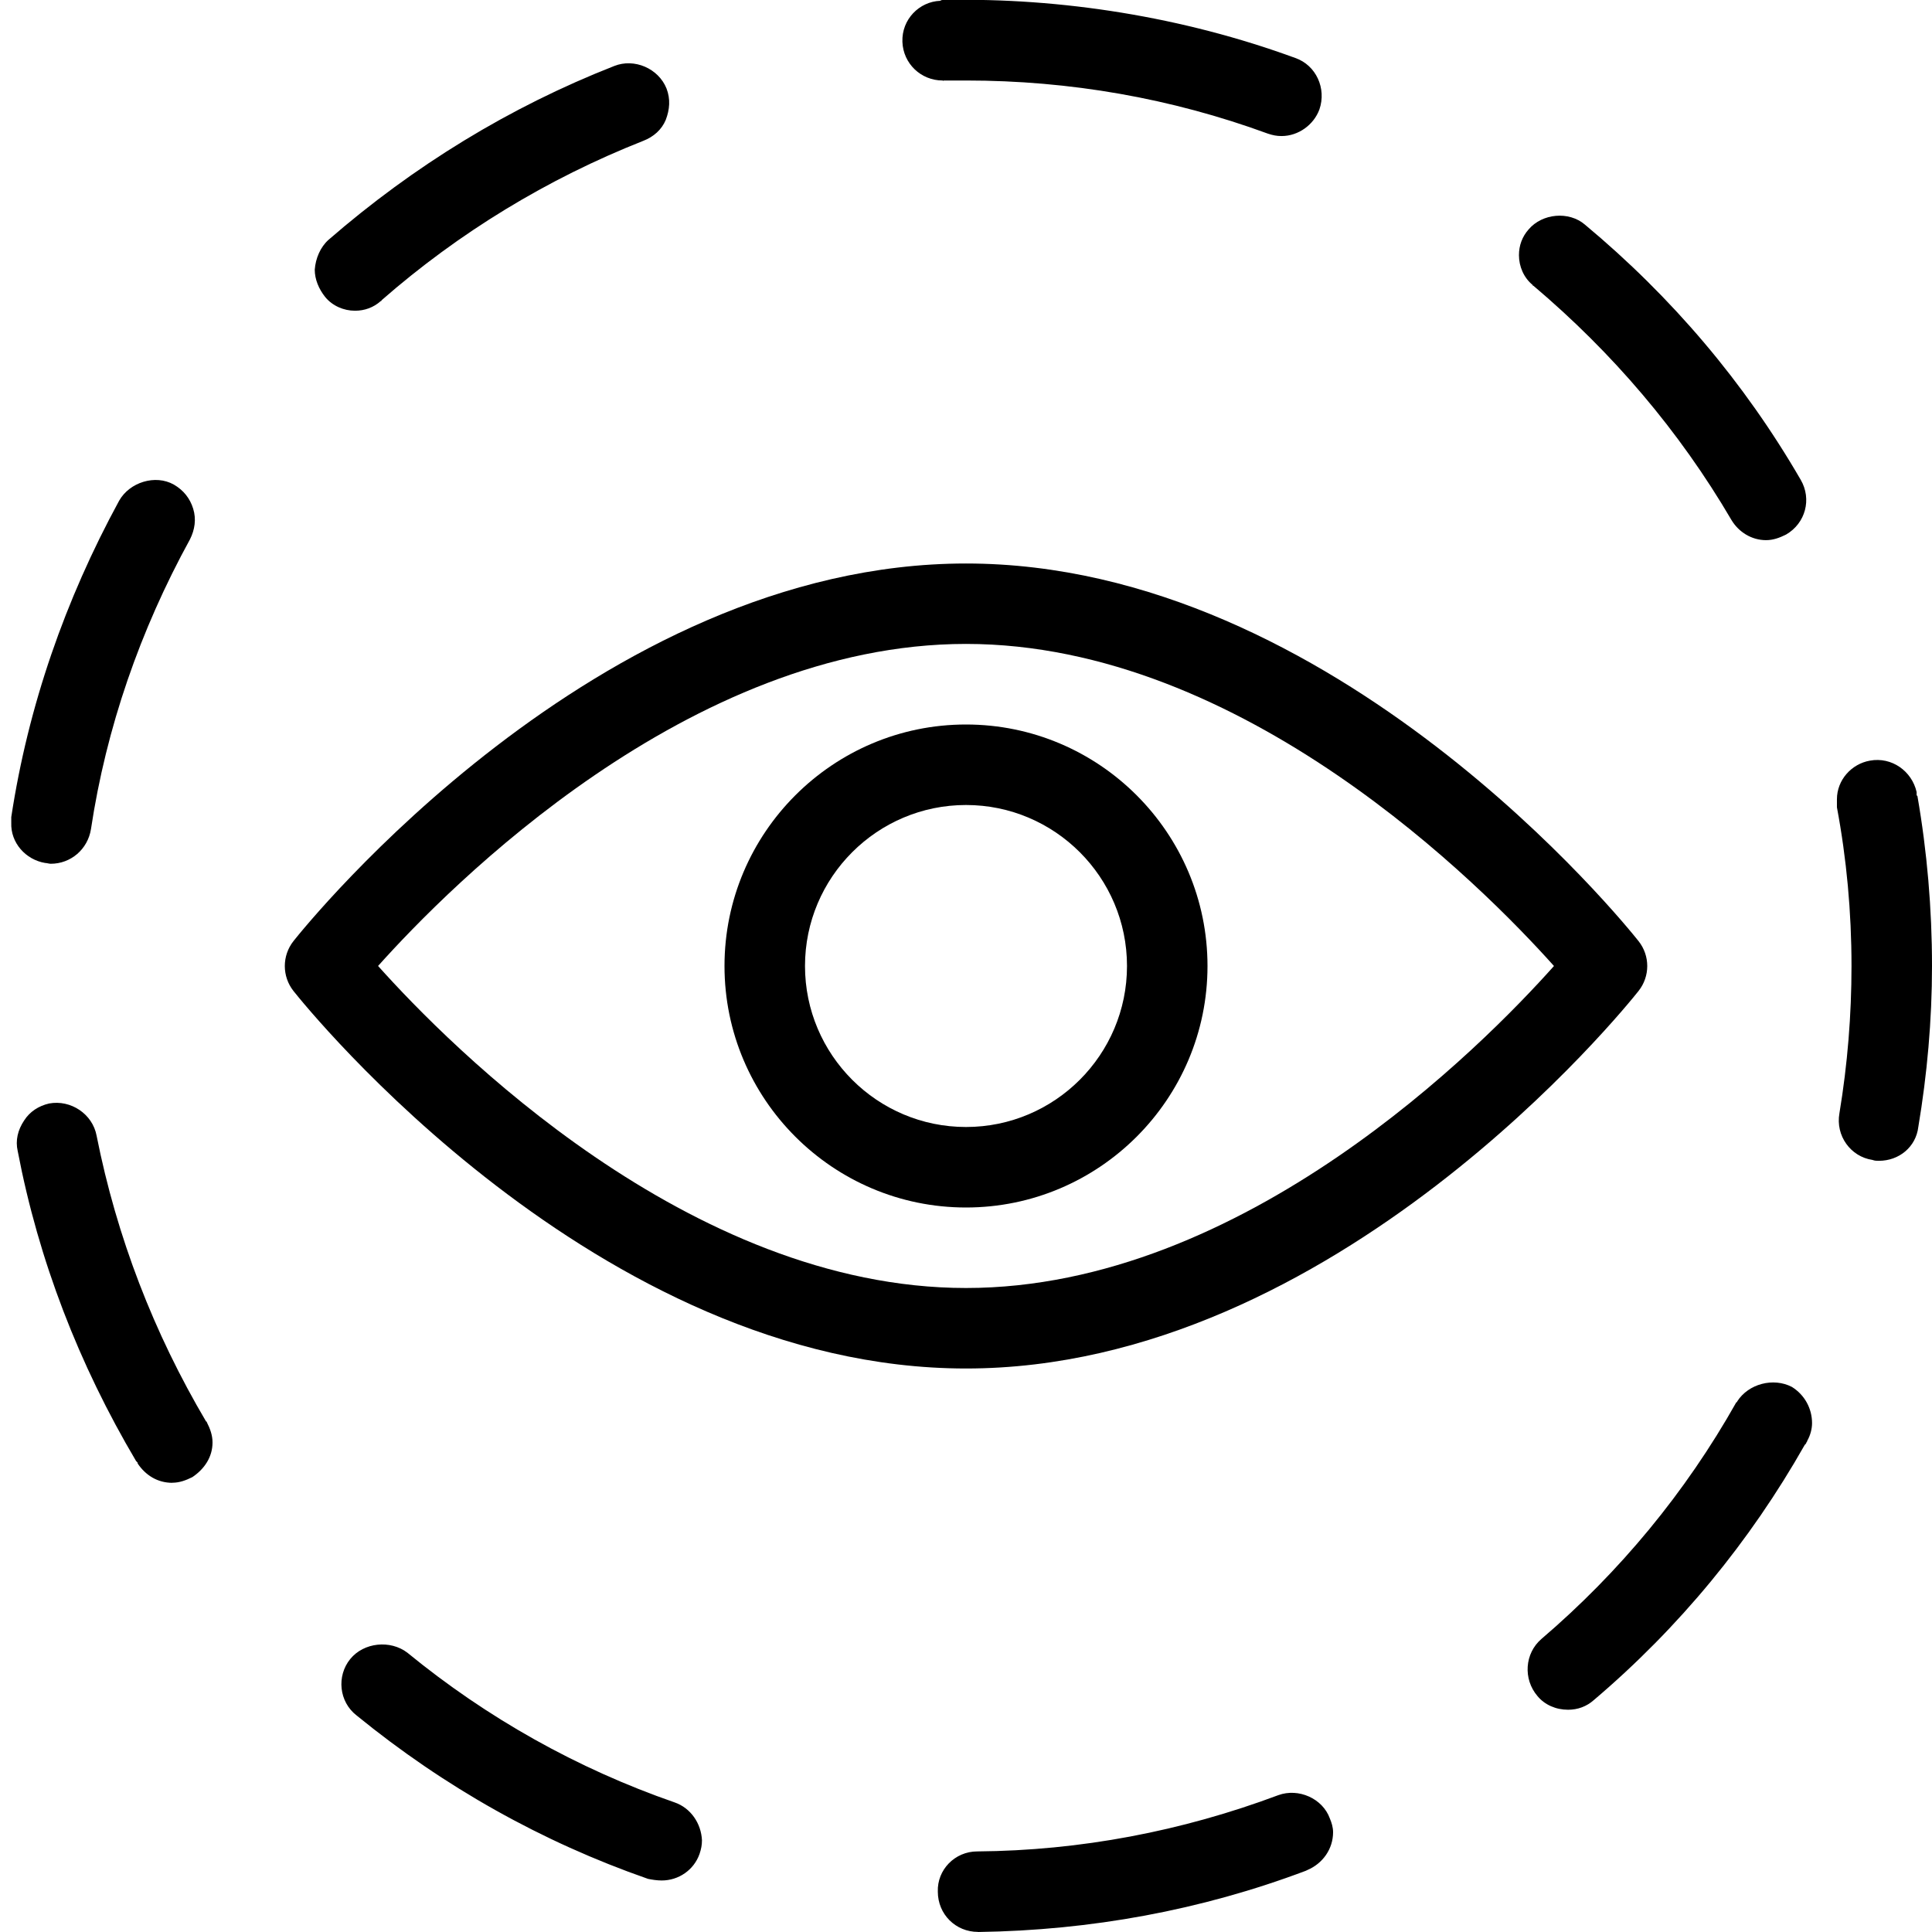 <?xml version="1.0" encoding="UTF-8"?>
<svg id="Layer_1" xmlns="http://www.w3.org/2000/svg" version="1.1" viewBox="0 0 24 24">
  <!-- Generator: Adobe Illustrator 29.0.0, SVG Export Plug-In . SVG Version: 2.1.0 Build 186)  -->
  <defs>
    <style>
      .st0 {
        fill: none;
      }
    </style>
  </defs>
  <g>
    <g>
      <path d="M12,17c-4.585,0-8.202-4.498-8.354-4.689-.144-.182-.144-.439,0-.621.152-.191,3.768-4.69,8.354-4.69,4.587,0,8.202,4.499,8.354,4.69.145.182.145.439,0,.621-.151.191-3.766,4.689-8.354,4.689ZM4.697,12c.885.989,3.861,4,7.303,4,3.451,0,6.421-3.01,7.304-4-.885-.989-3.86-4.001-7.304-4.001-3.442,0-6.418,3.011-7.303,4Z"/>
      <path d="M12,15c-1.654,0-3-1.346-3-3s1.346-3,3-3,3,1.346,3,3-1.346,3-3,3ZM12,10c-1.103,0-2,.897-2,2,0,1.103.897,2,2,2,1.103,0,2-.897,2-2,0-1.103-.897-2-2-2Z"/>
    </g>
    <path d="M12.15,23.999h0c-.28,0-.5-.22-.5-.5-.01-.27.21-.5.49-.5,1.28-.01,2.54-.25,3.74-.699.25-.091.55.04.64.29.021.05.04.109.04.17,0,.21-.13.39-.319.47l-.021.01c-1.3.49-2.67.74-4.07.76ZM8.22,23.36c-.06,0-.12-.01-.17-.02-1.32-.46-2.53-1.141-3.62-2.03-.22-.17-.25-.49-.08-.7.17-.21.5-.24.71-.08.99.811,2.11,1.44,3.32,1.86.2.069.33.26.34.47,0,.061-.01.11-.03.17-.07.2-.26.33-.47.33ZM19.479,21.239c-.149,0-.29-.06-.38-.17-.18-.21-.16-.53.05-.71.971-.83,1.79-1.82,2.42-2.939.011,0,.011-.011.011-.011.14-.22.45-.3.68-.18.16.1.25.27.25.45,0,.069-.02.149-.06.22q0,.01-.011.021c0,.01-.01.02-.02.029-.68,1.2-1.561,2.271-2.62,3.17-.09.08-.2.12-.32.12ZM2.14,18.42c-.18,0-.33-.091-.43-.24v-.01l-.02-.021c-.71-1.2-1.21-2.49-1.47-3.85-.03-.13,0-.261.08-.38.07-.11.18-.181.31-.211.27-.05.54.131.59.4.25,1.26.71,2.45,1.36,3.55.01,0,.01.011.01.011.04.079.07.159.07.25,0,.18-.1.329-.25.43-.08.04-.16.07-.25.07ZM23.34,14.42c-.03,0-.05,0-.08-.011-.27-.04-.46-.3-.41-.58.101-.609.15-1.22.15-1.83,0-.67-.061-1.33-.181-1.97v-.1c0-.24.181-.44.41-.48.271-.05.521.13.58.39v.04l.01.01c.12.69.181,1.4.181,2.11,0,.68-.061,1.35-.17,2-.03.25-.24.421-.49.421ZM.63,10.73c-.02,0-.05-.01-.07-.01-.24-.04-.43-.25-.42-.5v-.07c.21-1.38.67-2.7,1.34-3.93.13-.23.45-.33.68-.2.12.07.2.17.24.3.04.13.02.26-.04.38-.62,1.13-1.04,2.34-1.23,3.6-.04.25-.25.43-.5.43ZM21.939,6.71c-.18,0-.34-.1-.43-.25-.65-1.11-1.479-2.08-2.46-2.91q-.01,0-.01-.01c-.11-.09-.17-.23-.17-.37,0-.12.04-.23.12-.32.17-.2.5-.23.699-.06,1.08.9,1.98,1.96,2.681,3.17.14.24.06.54-.181.68-.08.04-.159.07-.25.07ZM4.41,3.86c-.14,0-.28-.06-.37-.17-.08-.1-.13-.22-.13-.34.01-.14.07-.28.17-.37,1.06-.92,2.25-1.65,3.55-2.16.25-.1.55.03.65.28.05.13.04.26-.01.39-.05.12-.15.21-.28.26-1.19.47-2.29,1.14-3.25,1.98q0,.01-.01.01c-.09.08-.2.12-.32.12ZM15.92,1.69c-.061,0-.11-.01-.17-.03-1.2-.44-2.46-.66-3.75-.66h-.28c0,.01-.01,0-.01,0h0c-.27,0-.49-.21-.5-.48-.01-.28.21-.5.47-.51.01-.01.03-.01.03-.01h.03c1.44-.03,2.96.21,4.35.72.26.09.39.38.3.64-.07.19-.26.33-.47.33Z"/>
  </g>
  <g id="Invisible_Shape">
    <rect class="st0" x="-.001" y="-.001" width="24.001" height="24.001"/>
  </g>
</svg>